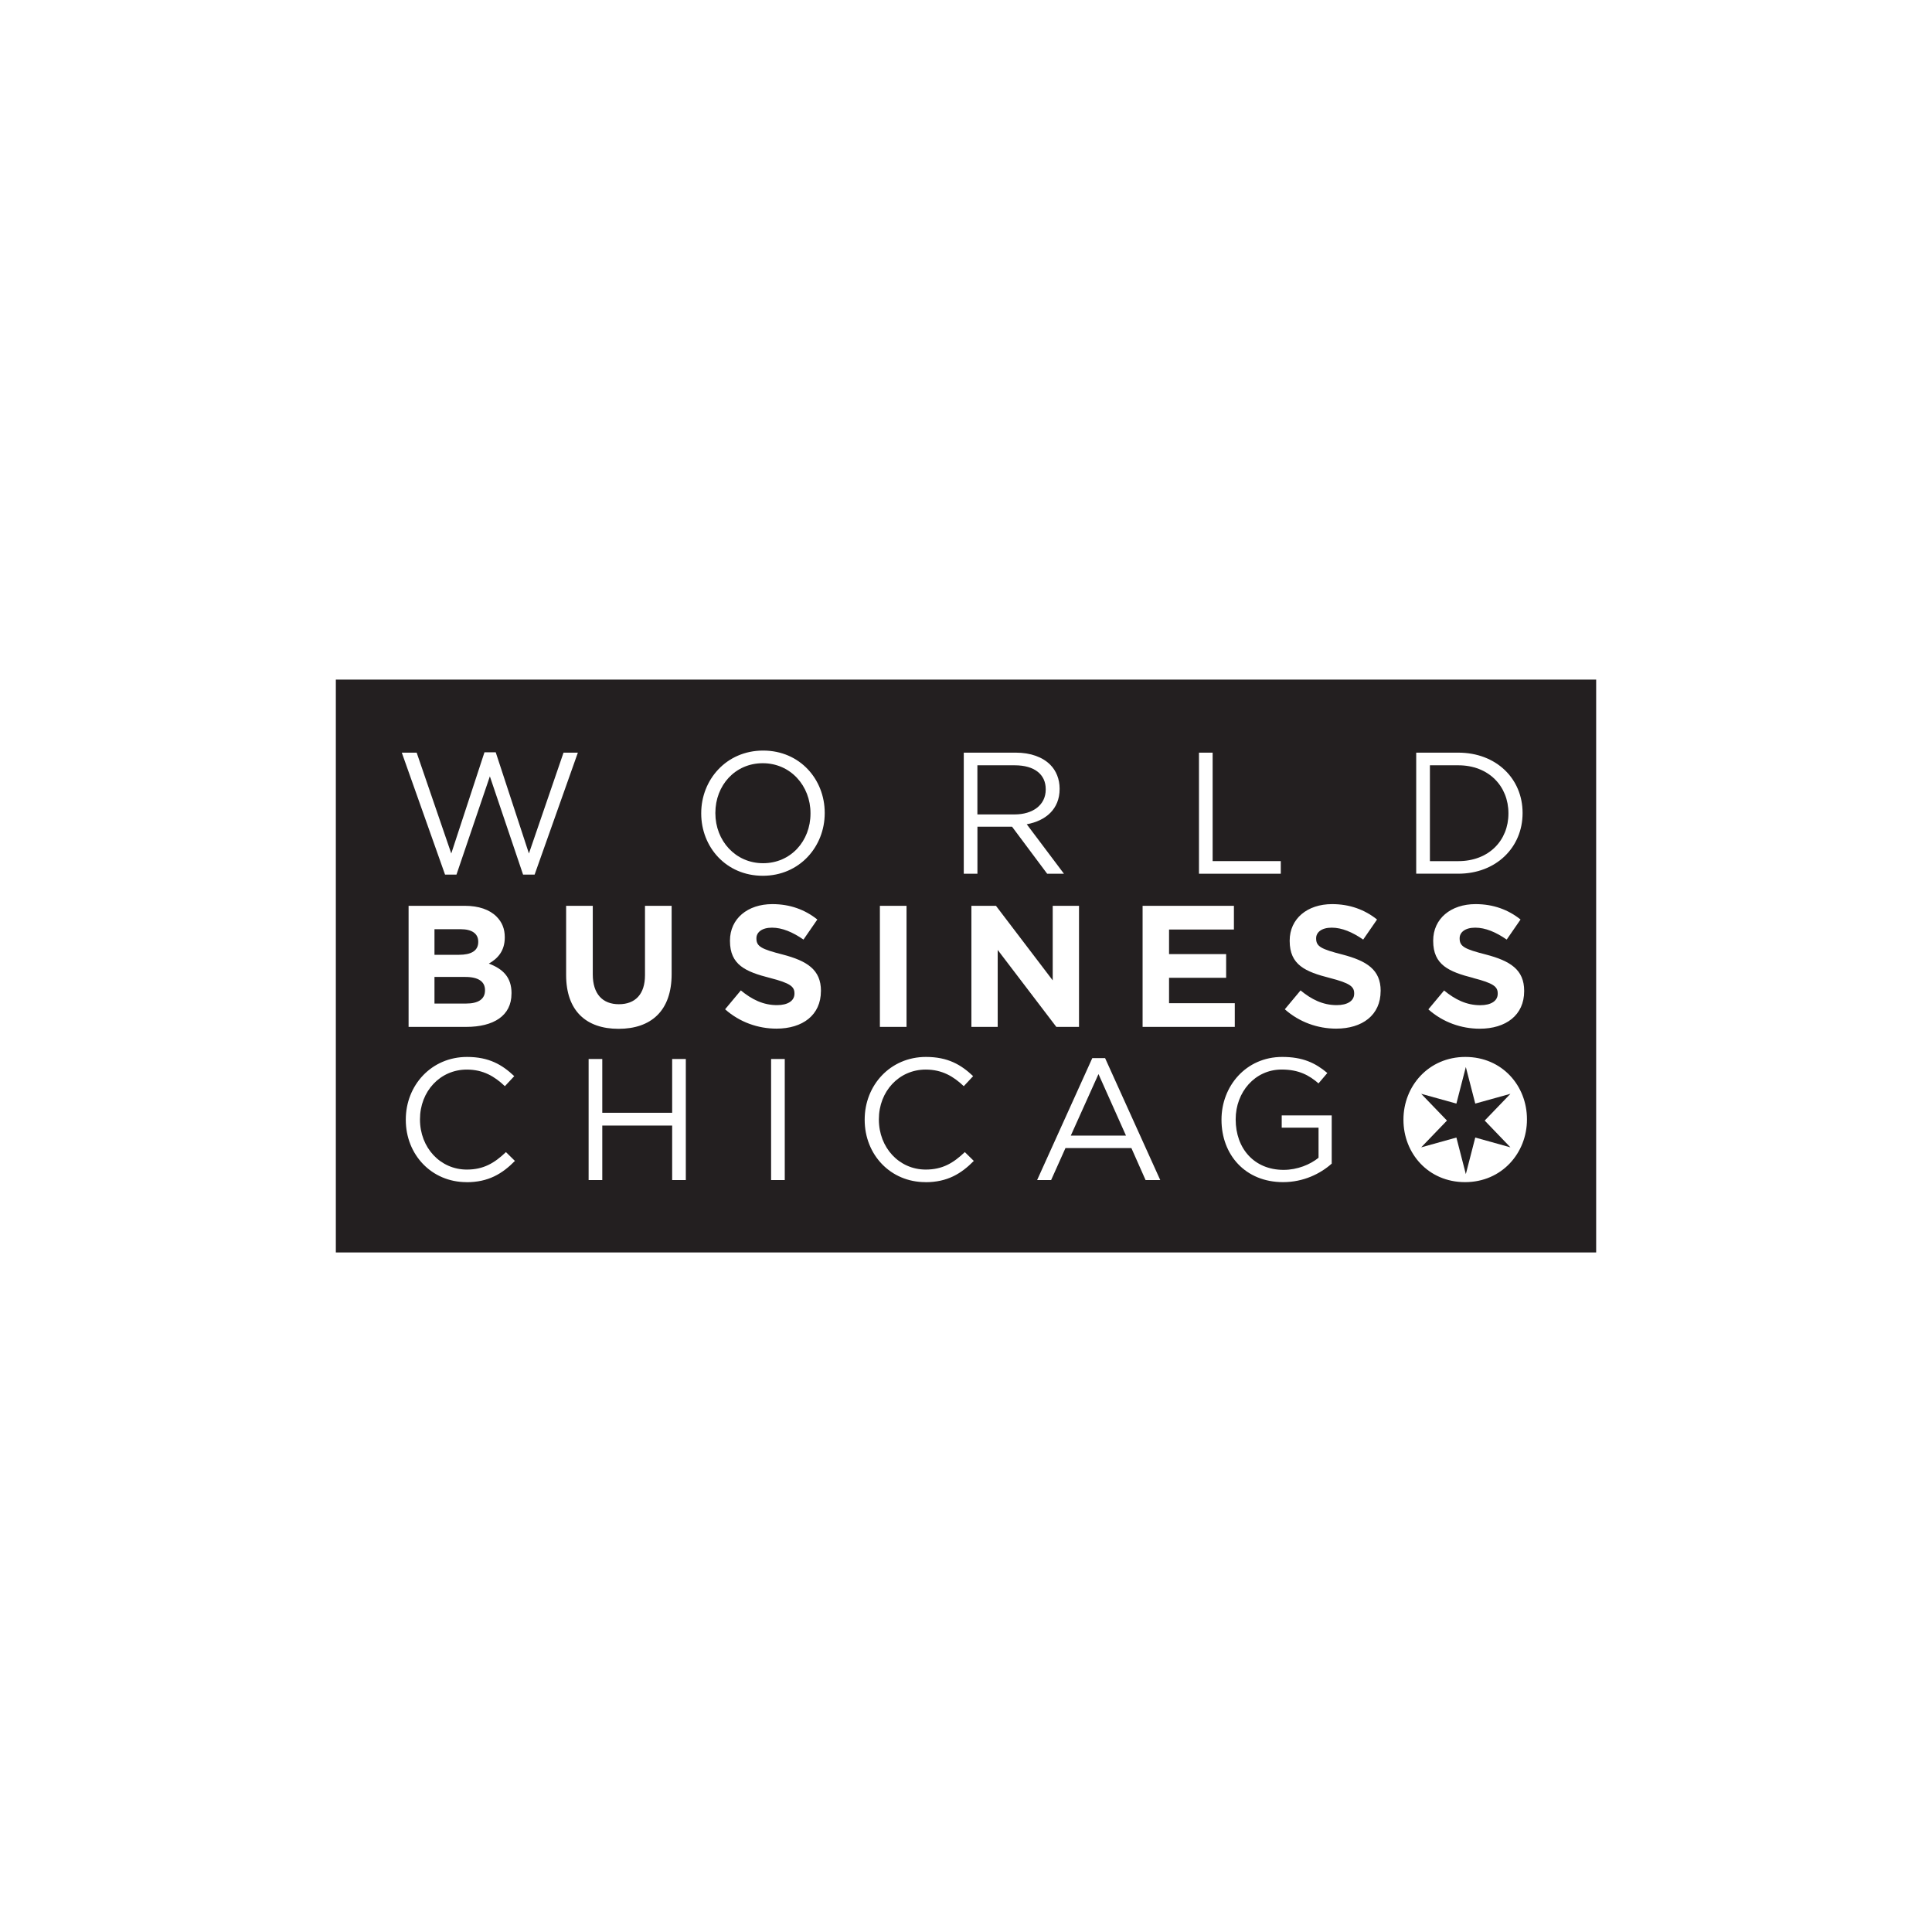 <?xml version="1.0" encoding="UTF-8"?><svg id="Layer_1" xmlns="http://www.w3.org/2000/svg" viewBox="0 0 512 512"><defs><style>.cls-1{fill:#231f20;}.cls-2{fill:#fff;opacity:0;}</style></defs><rect class="cls-2" width="512" height="512"/><polygon class="cls-1" points="283.77 300.95 298.4 300.95 291.11 284.64 283.77 300.95"/><path class="cls-1" d="m126.74,249.64v-.09c0-2.11-1.65-3.3-4.63-3.3h-6.97v6.78h6.51c3.12,0,5.09-1.01,5.09-3.39Z"/><path class="cls-1" d="m202.14,202.26c-7.33,0-12.56,5.87-12.56,13.16v.09c0,7.29,5.32,13.25,12.65,13.25s12.56-5.87,12.56-13.16v-.09c0-7.29-5.32-13.25-12.65-13.25Z"/><path class="cls-1" d="m123.3,258.89h-8.16v7.06h8.39c3.12,0,5-1.1,5-3.48v-.09c0-2.15-1.6-3.48-5.23-3.48Z"/><path class="cls-1" d="m277.13,209.23v-.09c0-3.94-3.03-6.33-8.21-6.33h-9.9v13.02h9.86c4.81,0,8.25-2.48,8.25-6.6Z"/><path class="cls-1" d="m89,180.1v151.81h334v-151.81H89Zm301.44,79.07c-6.46-1.65-10.63-3.44-10.63-9.81v-.09c0-5.82,4.68-9.67,11.23-9.67,4.68,0,8.66,1.47,11.92,4.08l-3.67,5.32c-2.84-1.97-5.64-3.16-8.34-3.16s-4.13,1.24-4.13,2.8v.09c0,2.11,1.37,2.8,6.92,4.22,6.51,1.7,10.18,4.03,10.18,9.63v.09c0,6.37-4.86,9.95-11.78,9.95-4.86,0-9.76-1.7-13.61-5.13l4.17-5c2.89,2.38,5.91,3.9,9.58,3.9,2.89,0,4.63-1.15,4.63-3.03v-.09c0-1.79-1.1-2.7-6.46-4.08Zm-15.13-59.71h11.14c10.08,0,17.05,6.92,17.05,15.95v.09c0,9.03-6.97,16.04-17.05,16.04h-11.14v-32.09Zm-57.57,0h3.62v28.74h18.06v3.35h-21.68v-32.09Zm-14.94,40.59h24.2v6.28h-17.19v6.51h15.13v6.28h-15.13v6.74h17.42v6.28h-24.43v-32.09Zm-47.39-40.59h13.8c3.94,0,7.11,1.19,9.12,3.21,1.56,1.56,2.48,3.8,2.48,6.33v.09c0,5.32-3.67,8.43-8.71,9.35l9.86,13.11h-4.45l-9.31-12.47h-9.17v12.47h-3.62v-32.09Zm-22.23,40.59h7.06v32.09h-7.06v-32.09Zm-109.55,73.23c-9.26,0-16.09-7.29-16.09-16.5v-.09c0-9.08,6.78-16.59,16.23-16.59,5.82,0,9.31,2.06,12.51,5.09l-2.48,2.66c-2.7-2.57-5.73-4.4-10.08-4.4-7.1,0-12.42,5.78-12.42,13.16v.09c0,7.43,5.36,13.25,12.42,13.25,4.4,0,7.29-1.7,10.36-4.63l2.38,2.34c-3.35,3.39-7.01,5.64-12.84,5.64Zm11.92-50.03v.09c0,5.87-4.77,8.8-12.01,8.8h-15.26v-32.09h14.9c3.67,0,6.56,1.01,8.39,2.84,1.47,1.47,2.2,3.25,2.2,5.46v.09c0,3.62-1.93,5.64-4.22,6.92,3.71,1.42,6.01,3.58,6.01,7.88Zm3.07-31.47l-8.8-26.04-8.85,26.04h-3.03l-11.46-32.32h3.94l9.17,26.72,8.8-26.82h2.98l8.8,26.82,9.17-26.72h3.8l-11.46,32.32h-3.07Zm11.41,26.61v-18.34h7.06v18.15c0,5.23,2.61,7.93,6.92,7.93s6.92-2.61,6.92-7.7v-18.38h7.06v18.11c0,9.72-5.45,14.49-14.07,14.49s-13.89-4.81-13.89-14.26Zm31.72,54.34h-3.62v-14.44h-18.52v14.44h-3.62v-32.09h3.62v14.26h18.52v-14.26h3.62v32.09Zm26.22,0h-3.62v-32.09h3.62v32.09Zm9.58-50.08c0,6.37-4.86,9.95-11.78,9.95-4.86,0-9.76-1.7-13.61-5.13l4.17-5c2.89,2.38,5.91,3.9,9.58,3.9,2.89,0,4.63-1.15,4.63-3.03v-.09c0-1.79-1.1-2.7-6.46-4.08-6.46-1.65-10.63-3.44-10.63-9.81v-.09c0-5.82,4.68-9.67,11.23-9.67,4.68,0,8.66,1.47,11.92,4.08l-3.67,5.32c-2.84-1.97-5.64-3.16-8.34-3.16s-4.13,1.24-4.13,2.8v.09c0,2.11,1.37,2.8,6.92,4.22,6.51,1.7,10.18,4.03,10.18,9.63v.09Zm1.01-47.15c0,8.85-6.65,16.59-16.41,16.59s-16.32-7.66-16.32-16.5v-.09c0-8.85,6.65-16.59,16.41-16.59s16.32,7.66,16.32,16.5v.09Zm26.68,97.78c-9.26,0-16.09-7.29-16.09-16.5v-.09c0-9.08,6.78-16.59,16.23-16.59,5.82,0,9.31,2.06,12.51,5.09l-2.48,2.66c-2.7-2.57-5.73-4.4-10.08-4.4-7.1,0-12.42,5.78-12.42,13.16v.09c0,7.43,5.36,13.25,12.42,13.25,4.4,0,7.29-1.7,10.36-4.63l2.38,2.34c-3.35,3.39-7.01,5.64-12.84,5.64Zm19.16-41.14h-6.97v-32.09h6.51l15.04,19.76v-19.76h6.97v32.09h-6.01l-15.54-20.4v20.4Zm39.19,40.59l-3.76-8.48h-17.47l-3.8,8.48h-3.71l14.62-32.32h3.39l14.62,32.32h-3.9Zm49.32-4.35c-2.98,2.66-7.47,4.9-12.88,4.9-10.08,0-16.32-7.33-16.32-16.5v-.09c0-8.8,6.46-16.59,16.09-16.59,5.41,0,8.76,1.56,11.96,4.26l-2.34,2.75c-2.48-2.15-5.23-3.67-9.76-3.67-7.11,0-12.19,6.01-12.19,13.16v.09c0,7.66,4.9,13.34,12.7,13.34,3.67,0,7.06-1.42,9.26-3.21v-7.98h-9.76v-3.25h13.25v12.79Zm12.97-45.73c0,6.37-4.86,9.95-11.78,9.95-4.86,0-9.76-1.7-13.61-5.13l4.17-5c2.89,2.38,5.91,3.9,9.58,3.9,2.89,0,4.63-1.15,4.63-3.03v-.09c0-1.79-1.1-2.7-6.46-4.08-6.46-1.65-10.63-3.44-10.63-9.81v-.09c0-5.82,4.68-9.67,11.23-9.67,4.68,0,8.66,1.47,11.92,4.08l-3.67,5.32c-2.84-1.97-5.64-3.16-8.34-3.16s-4.13,1.24-4.13,2.8v.09c0,2.11,1.37,2.8,6.92,4.22,6.51,1.7,10.18,4.03,10.18,9.63v.09Zm38.78,34.04c0,8.85-6.65,16.59-16.41,16.59s-16.32-7.66-16.32-16.5v-.09c0-8.85,6.65-16.59,16.41-16.59s16.32,7.66,16.32,16.5v.09Z"/><path class="cls-1" d="m399.75,215.6v-.09c0-7.11-5.18-12.7-13.29-12.7h-7.52v25.4h7.52c8.11,0,13.29-5.5,13.29-12.61Z"/><polygon class="cls-1" points="388.46 282.77 390.96 292.46 400.28 289.87 393.46 296.96 400.28 304.06 390.96 301.46 388.46 311.15 385.96 301.46 376.63 304.06 383.46 296.96 376.63 289.87 385.96 292.46 388.46 282.77"/></svg>